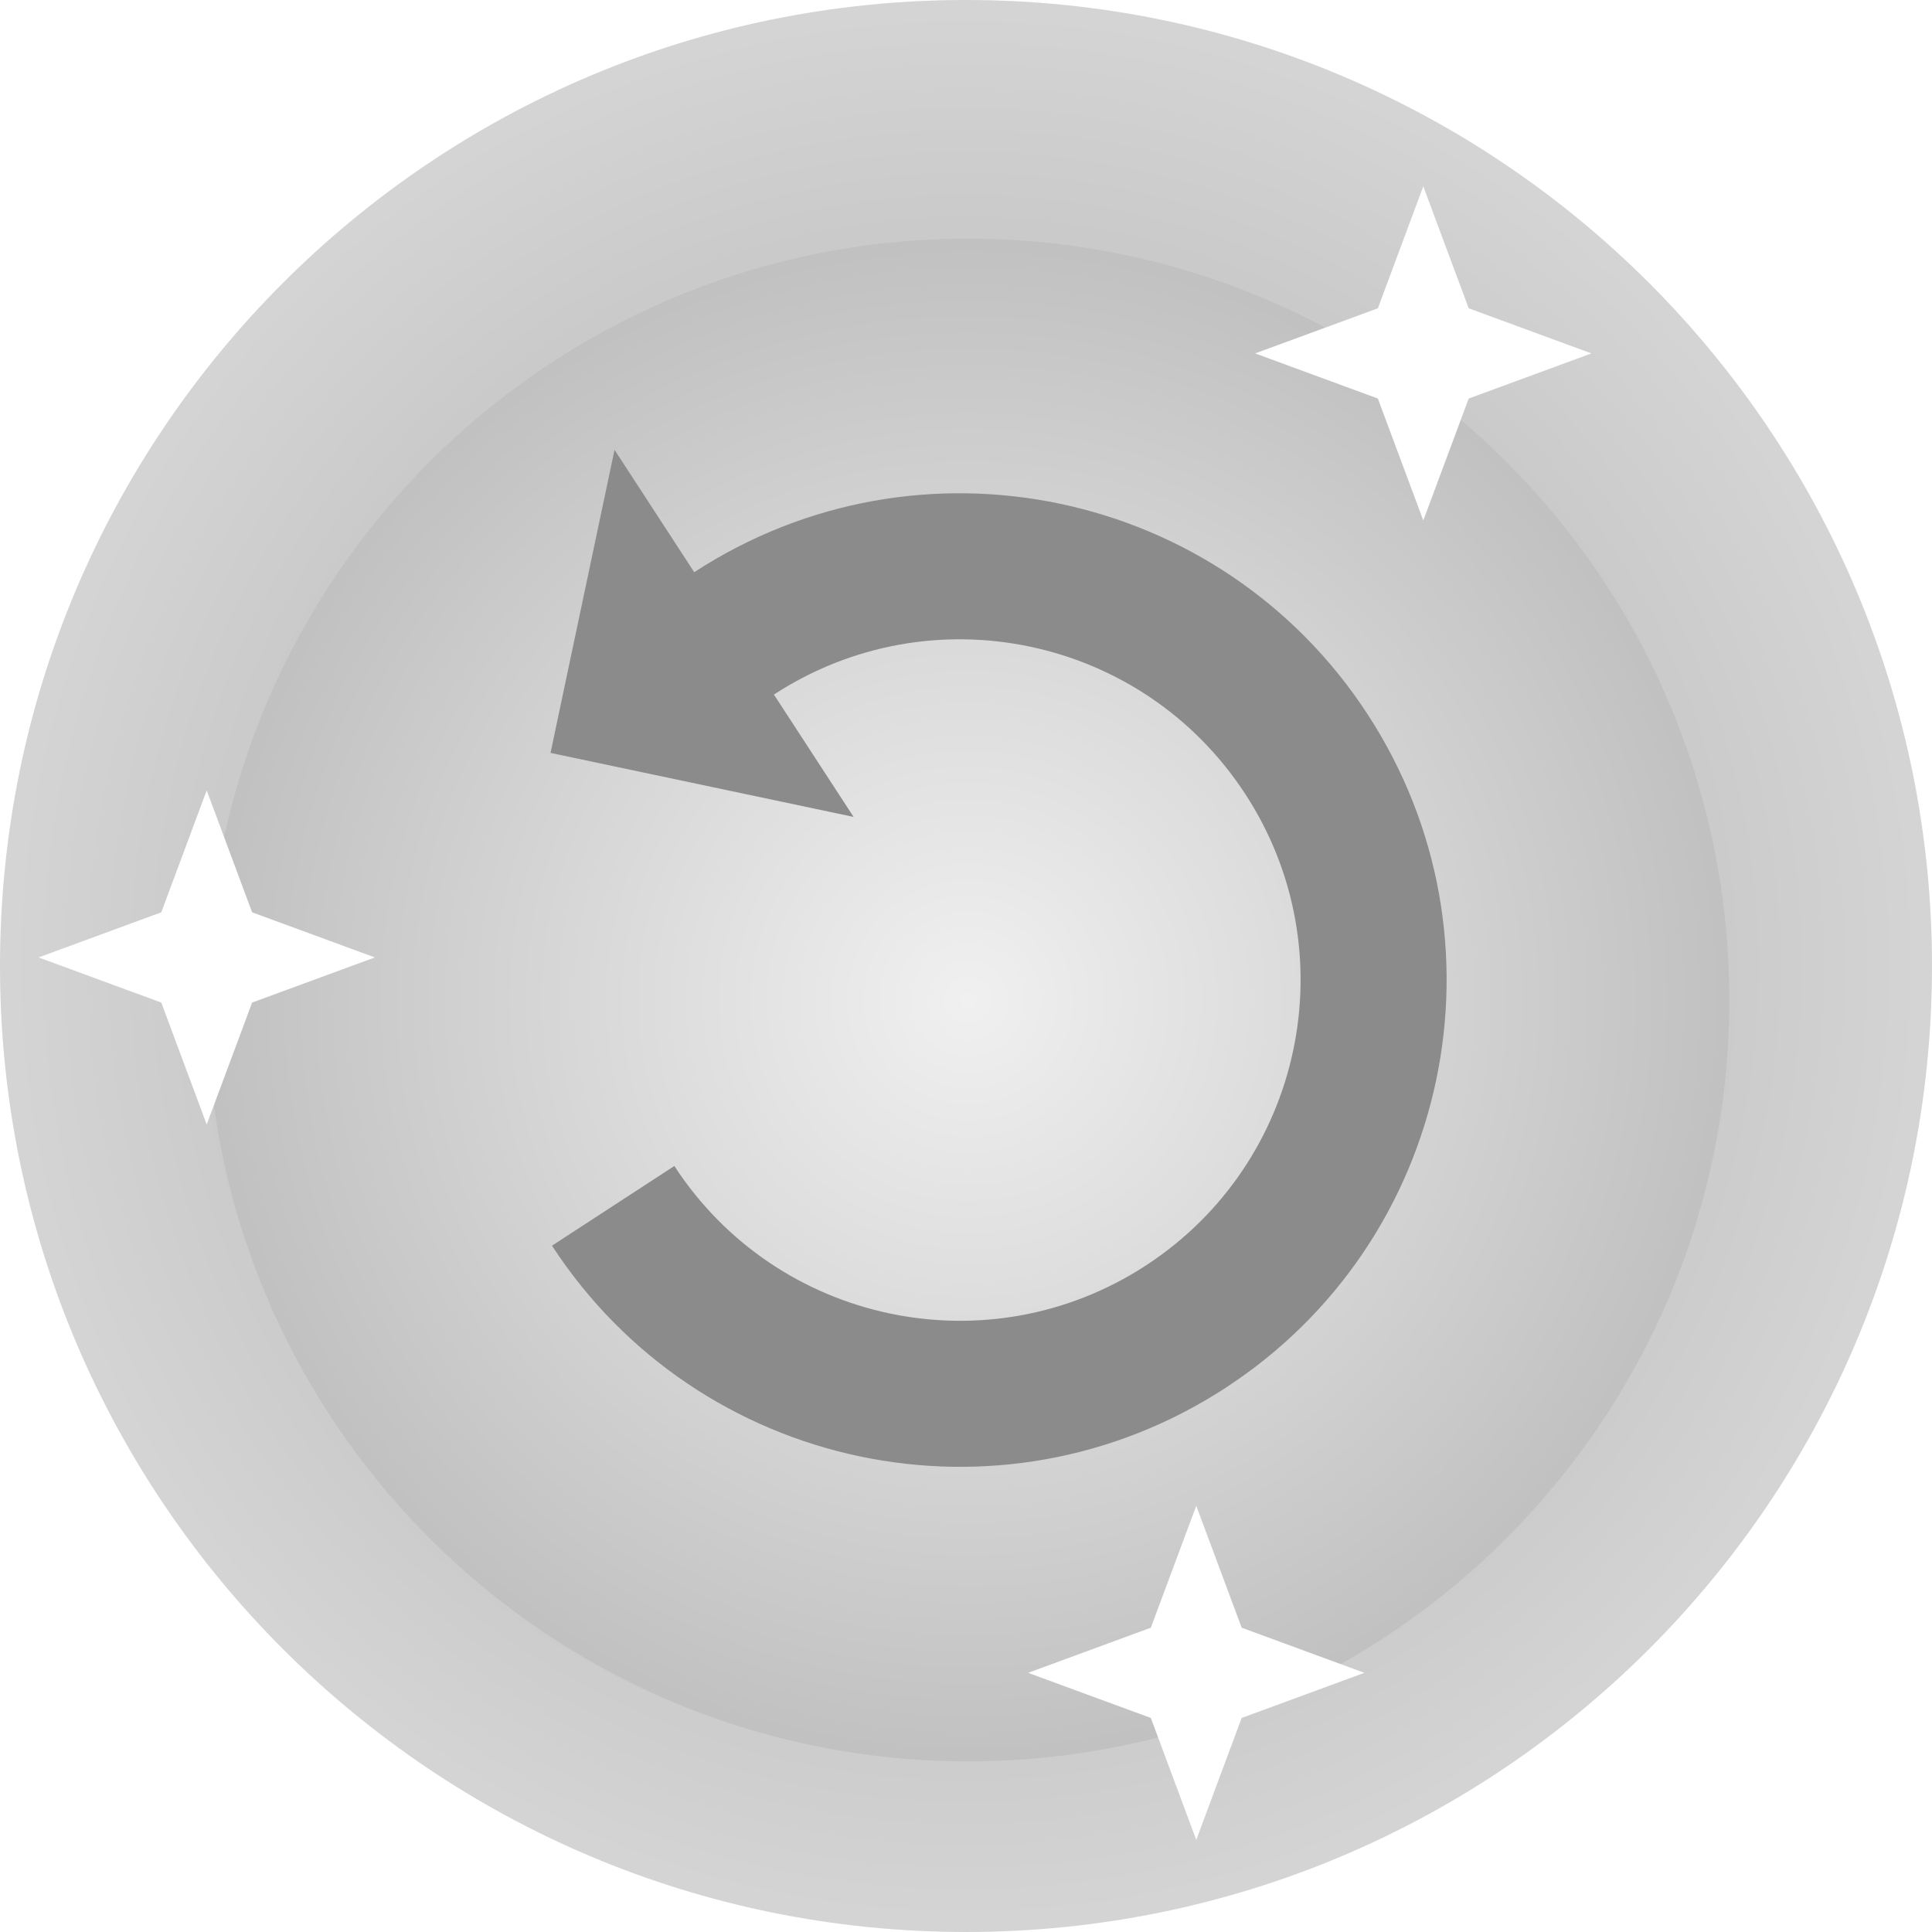 <svg width="430" height="430" viewBox="0 0 430 430" fill="none" xmlns="http://www.w3.org/2000/svg">
<g clip-path="url(#clip0_2003_2)">
<path d="M215 430C333.741 430 430 333.741 430 215C430 96.259 333.741 0 215 0C96.259 0 0 96.259 0 215C0 333.741 96.259 430 215 430Z" fill="url(#paint0_radial_2003_2)"/>
<g filter="url(#filter0_d_2003_2)">
<path d="M215.438 384.021C309.02 384.021 384.884 308.157 384.884 214.575C384.884 120.993 309.02 45.129 215.438 45.129C121.855 45.129 45.992 120.993 45.992 214.575C45.992 308.157 121.855 384.021 215.438 384.021Z" fill="url(#paint1_radial_2003_2)"/>
</g>
<path d="M316.778 41.474L326.885 68.615L354.2 78.658L326.885 88.701L316.778 115.842L306.67 88.701L279.355 78.658L306.67 68.615L316.778 41.474Z" fill="white"/>
<path d="M46.004 175.91L56.112 203.051L83.427 213.094L56.112 223.137L46.004 250.278L35.897 223.137L8.582 213.094L35.897 203.051L46.004 175.91Z" fill="white"/>
<path d="M266.247 335.133L276.354 362.274L303.669 372.317L276.354 382.36L266.247 409.501L256.139 382.36L228.824 372.317L256.139 362.274L266.247 335.133Z" fill="white"/>
<path d="M150.087 259.51C172.943 294.604 219.92 304.525 255.013 281.669C290.107 258.814 300.028 211.837 277.173 176.744C254.317 141.65 207.341 131.729 172.247 154.584L189.982 181.817L122.53 167.571L136.775 100.119L154.511 127.352C204.645 94.701 271.755 108.874 304.406 159.008C337.056 209.142 322.883 276.252 272.749 308.902C222.615 341.553 155.505 327.38 122.854 277.246L150.087 259.51Z" fill="#8B8B8B"/>
</g>
<defs>
<filter id="filter0_d_2003_2" x="29.992" y="37.129" width="370.892" height="370.892" filterUnits="userSpaceOnUse" color-interpolation-filters="sRGB">
<feFlood flood-opacity="0" result="BackgroundImageFix"/>
<feColorMatrix in="SourceAlpha" type="matrix" values="0 0 0 0 0 0 0 0 0 0 0 0 0 0 0 0 0 0 127 0" result="hardAlpha"/>
<feOffset dy="8"/>
<feGaussianBlur stdDeviation="8"/>
<feColorMatrix type="matrix" values="0 0 0 0 0 0 0 0 0 0 0 0 0 0 0 0 0 0 0.25 0"/>
<feBlend mode="normal" in2="BackgroundImageFix" result="effect1_dropShadow_2003_2"/>
<feBlend mode="normal" in="SourceGraphic" in2="effect1_dropShadow_2003_2" result="shape"/>
</filter>
<radialGradient id="paint0_radial_2003_2" cx="0" cy="0" r="1" gradientUnits="userSpaceOnUse" gradientTransform="translate(215 215) rotate(90) scale(254.5)">
<stop stop-color="#A8A8A8"/>
<stop offset="1" stop-color="#DDDDDD"/>
</radialGradient>
<radialGradient id="paint1_radial_2003_2" cx="0" cy="0" r="1" gradientUnits="userSpaceOnUse" gradientTransform="translate(215.438 214.575) rotate(90) scale(169.446)">
<stop stop-color="#F0F0F0"/>
<stop offset="1" stop-color="#C1C1C1"/>
</radialGradient>
<clipPath id="clip0_2003_2">
<rect width="430" height="430" fill="white"/>
</clipPath>
</defs>
</svg>
